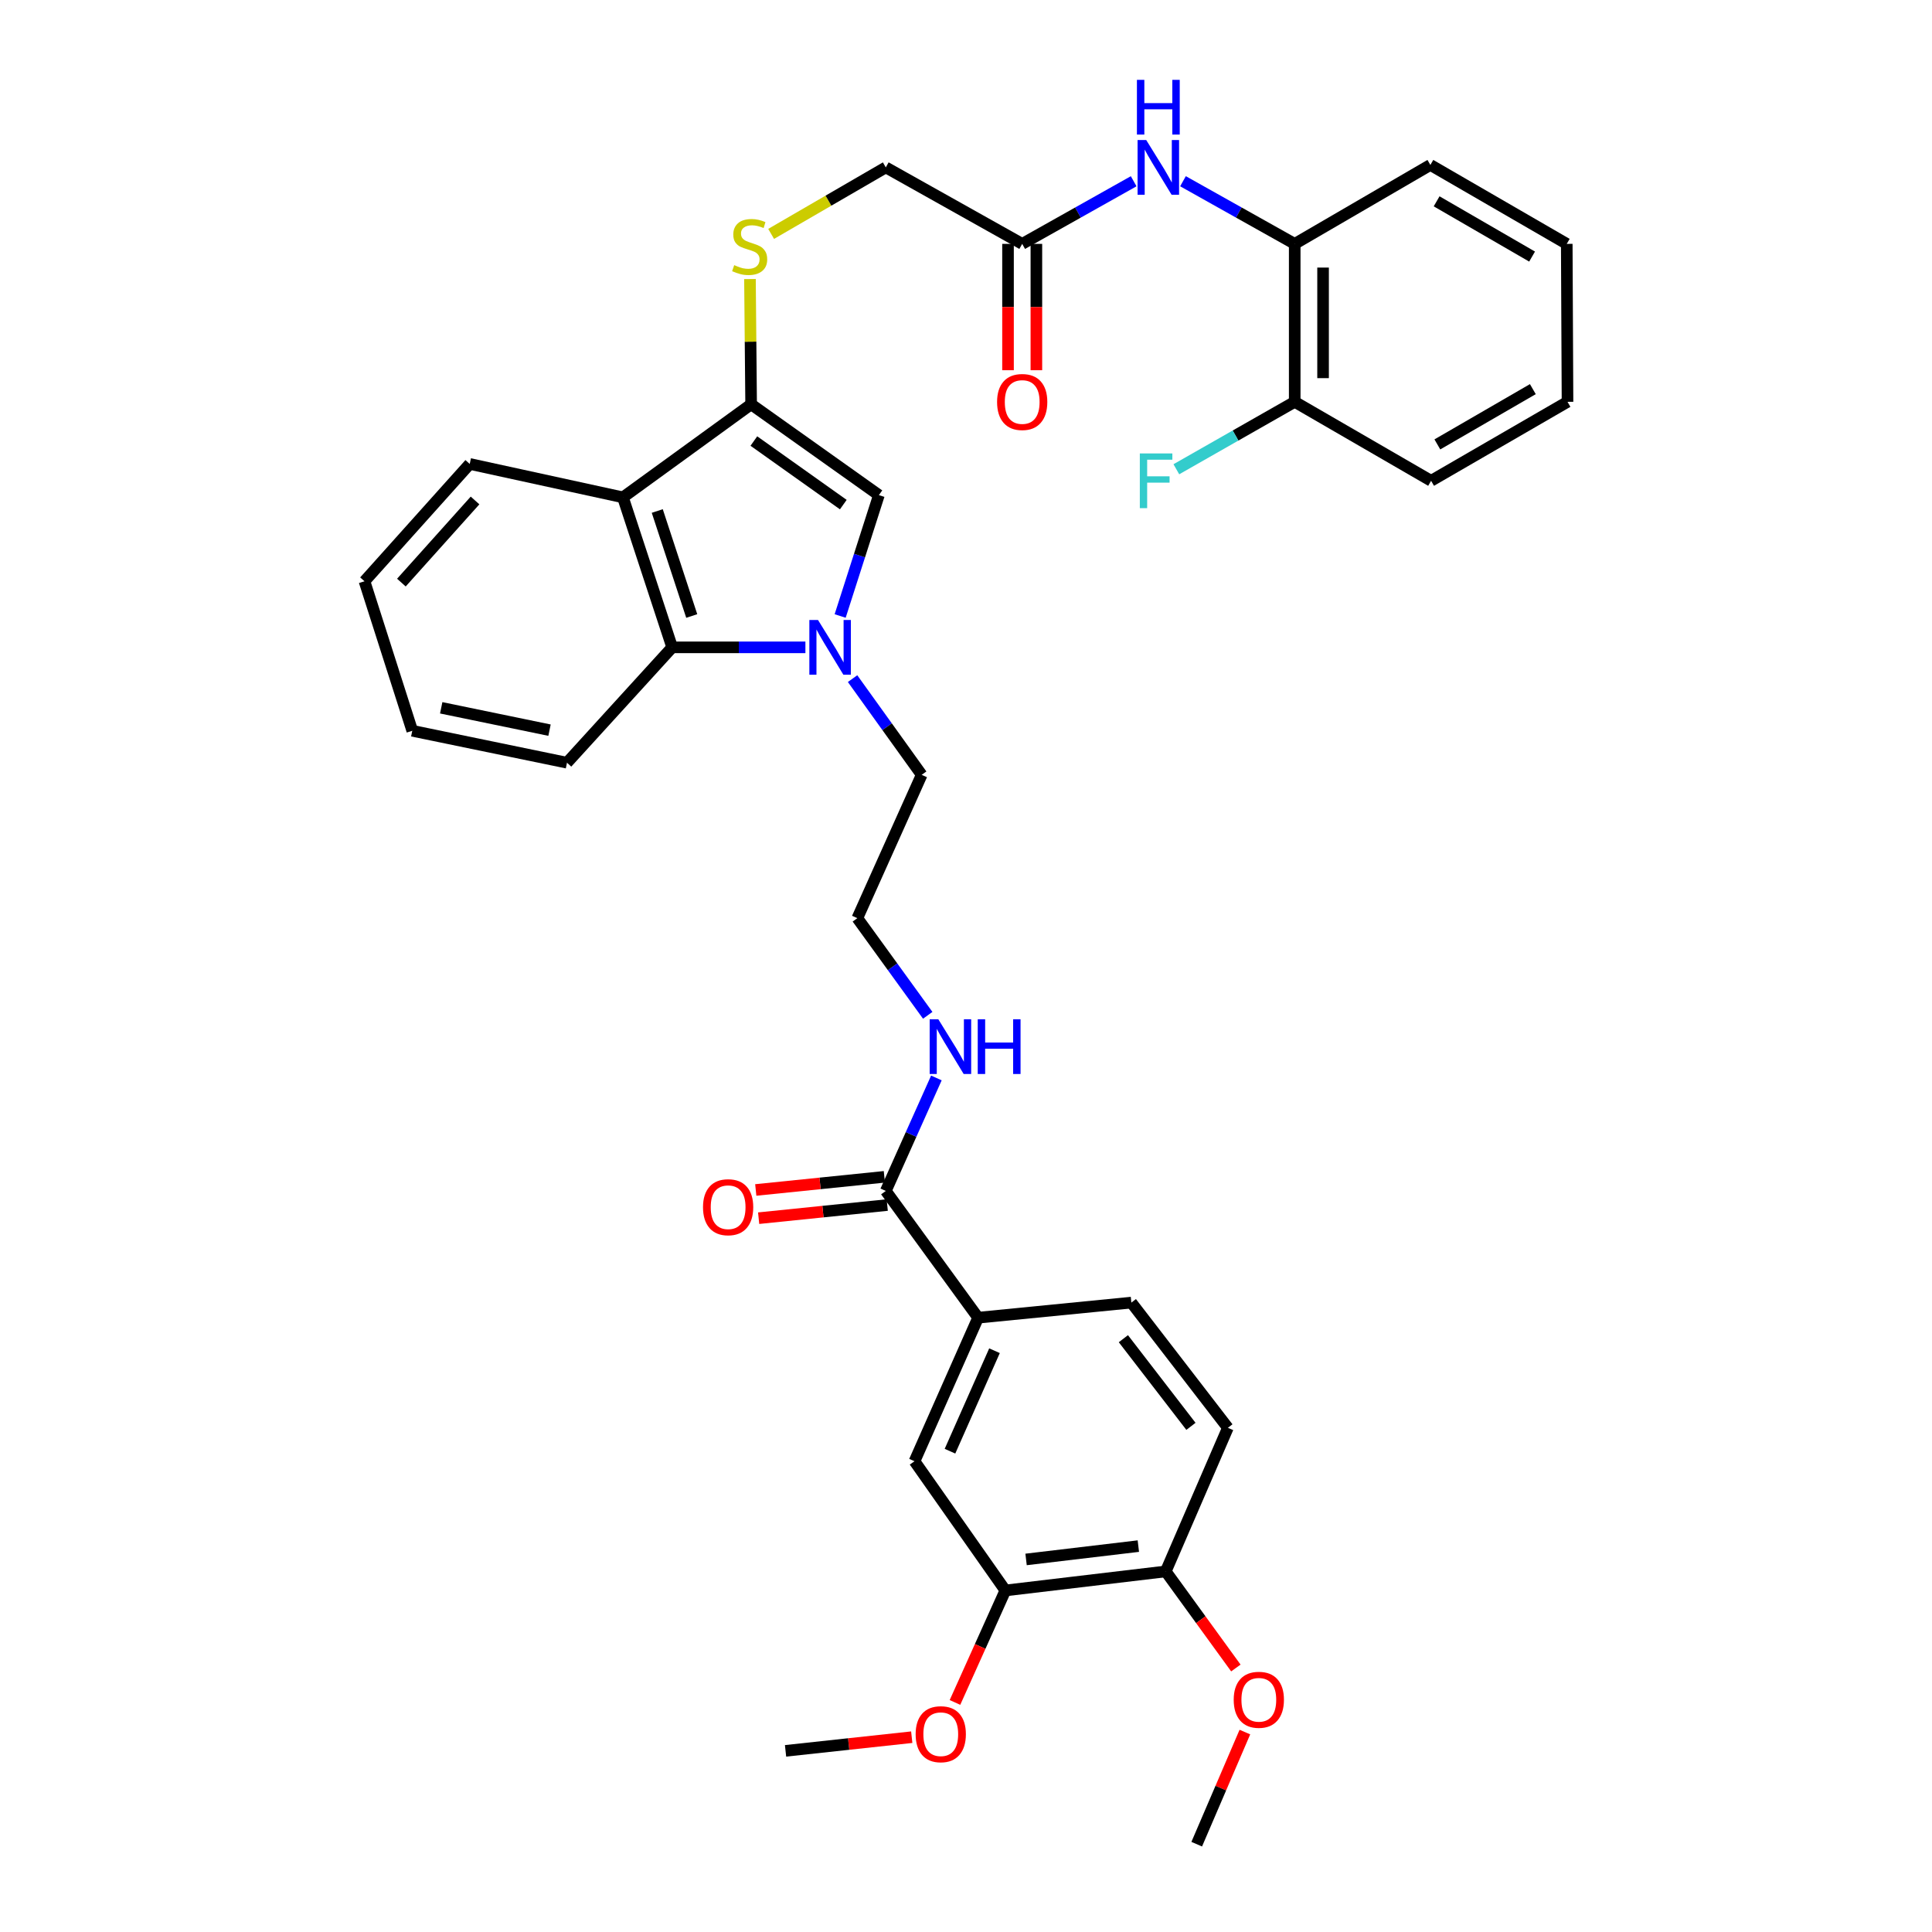 <?xml version='1.0' encoding='iso-8859-1'?>
<svg version='1.1' baseProfile='full'
              xmlns='http://www.w3.org/2000/svg'
                      xmlns:rdkit='http://www.rdkit.org/xml'
                      xmlns:xlink='http://www.w3.org/1999/xlink'
                  xml:space='preserve'
width='1000px' height='1000px' viewBox='0 0 1000 1000'>
<!-- END OF HEADER -->
<rect style='opacity:1.0;fill:#FFFFFF;stroke:none' width='1000' height='1000' x='0' y='0'> </rect>
<path class='bond-1' d='M 434.862,318.838 L 444.888,287.554' style='fill:none;fill-rule:evenodd;stroke:#0000FF;stroke-width:6px;stroke-linecap:butt;stroke-linejoin:miter;stroke-opacity:1' />
<path class='bond-1' d='M 444.888,287.554 L 454.915,256.271' style='fill:none;fill-rule:evenodd;stroke:#000000;stroke-width:6px;stroke-linecap:butt;stroke-linejoin:miter;stroke-opacity:1' />
<path class='bond-3' d='M 416.877,335.066 L 382.399,335.066' style='fill:none;fill-rule:evenodd;stroke:#0000FF;stroke-width:6px;stroke-linecap:butt;stroke-linejoin:miter;stroke-opacity:1' />
<path class='bond-3' d='M 382.399,335.066 L 347.921,335.066' style='fill:none;fill-rule:evenodd;stroke:#000000;stroke-width:6px;stroke-linecap:butt;stroke-linejoin:miter;stroke-opacity:1' />
<path class='bond-20' d='M 441.29,351.258 L 459.176,376.159' style='fill:none;fill-rule:evenodd;stroke:#0000FF;stroke-width:6px;stroke-linecap:butt;stroke-linejoin:miter;stroke-opacity:1' />
<path class='bond-20' d='M 459.176,376.159 L 477.062,401.06' style='fill:none;fill-rule:evenodd;stroke:#000000;stroke-width:6px;stroke-linecap:butt;stroke-linejoin:miter;stroke-opacity:1' />
<path class='bond-0' d='M 388.783,209.269 L 454.915,256.271' style='fill:none;fill-rule:evenodd;stroke:#000000;stroke-width:6px;stroke-linecap:butt;stroke-linejoin:miter;stroke-opacity:1' />
<path class='bond-0' d='M 390.199,228.283 L 436.492,261.185' style='fill:none;fill-rule:evenodd;stroke:#000000;stroke-width:6px;stroke-linecap:butt;stroke-linejoin:miter;stroke-opacity:1' />
<path class='bond-7' d='M 388.783,209.269 L 388.482,176.853' style='fill:none;fill-rule:evenodd;stroke:#000000;stroke-width:6px;stroke-linecap:butt;stroke-linejoin:miter;stroke-opacity:1' />
<path class='bond-7' d='M 388.482,176.853 L 388.181,144.437' style='fill:none;fill-rule:evenodd;stroke:#CCCC00;stroke-width:6px;stroke-linecap:butt;stroke-linejoin:miter;stroke-opacity:1' />
<path class='bond-35' d='M 388.783,209.269 L 322.431,257.429' style='fill:none;fill-rule:evenodd;stroke:#000000;stroke-width:6px;stroke-linecap:butt;stroke-linejoin:miter;stroke-opacity:1' />
<path class='bond-2' d='M 322.431,257.429 L 347.921,335.066' style='fill:none;fill-rule:evenodd;stroke:#000000;stroke-width:6px;stroke-linecap:butt;stroke-linejoin:miter;stroke-opacity:1' />
<path class='bond-2' d='M 340.2,264.496 L 358.043,318.842' style='fill:none;fill-rule:evenodd;stroke:#000000;stroke-width:6px;stroke-linecap:butt;stroke-linejoin:miter;stroke-opacity:1' />
<path class='bond-23' d='M 322.431,257.429 L 243.129,240.133' style='fill:none;fill-rule:evenodd;stroke:#000000;stroke-width:6px;stroke-linecap:butt;stroke-linejoin:miter;stroke-opacity:1' />
<path class='bond-26' d='M 347.921,335.066 L 293.474,394.781' style='fill:none;fill-rule:evenodd;stroke:#000000;stroke-width:6px;stroke-linecap:butt;stroke-linejoin:miter;stroke-opacity:1' />
<path class='bond-4' d='M 458.486,616.425 L 471.582,587.185' style='fill:none;fill-rule:evenodd;stroke:#000000;stroke-width:6px;stroke-linecap:butt;stroke-linejoin:miter;stroke-opacity:1' />
<path class='bond-4' d='M 471.582,587.185 L 484.677,557.945' style='fill:none;fill-rule:evenodd;stroke:#0000FF;stroke-width:6px;stroke-linecap:butt;stroke-linejoin:miter;stroke-opacity:1' />
<path class='bond-6' d='M 458.486,616.425 L 506.271,682.035' style='fill:none;fill-rule:evenodd;stroke:#000000;stroke-width:6px;stroke-linecap:butt;stroke-linejoin:miter;stroke-opacity:1' />
<path class='bond-13' d='M 457.74,609.124 L 424.461,612.526' style='fill:none;fill-rule:evenodd;stroke:#000000;stroke-width:6px;stroke-linecap:butt;stroke-linejoin:miter;stroke-opacity:1' />
<path class='bond-13' d='M 424.461,612.526 L 391.182,615.927' style='fill:none;fill-rule:evenodd;stroke:#FF0000;stroke-width:6px;stroke-linecap:butt;stroke-linejoin:miter;stroke-opacity:1' />
<path class='bond-13' d='M 459.232,623.726 L 425.953,627.127' style='fill:none;fill-rule:evenodd;stroke:#000000;stroke-width:6px;stroke-linecap:butt;stroke-linejoin:miter;stroke-opacity:1' />
<path class='bond-13' d='M 425.953,627.127 L 392.674,630.529' style='fill:none;fill-rule:evenodd;stroke:#FF0000;stroke-width:6px;stroke-linecap:butt;stroke-linejoin:miter;stroke-opacity:1' />
<path class='bond-5' d='M 586.788,93.813 L 557.937,110.023' style='fill:none;fill-rule:evenodd;stroke:#0000FF;stroke-width:6px;stroke-linecap:butt;stroke-linejoin:miter;stroke-opacity:1' />
<path class='bond-5' d='M 557.937,110.023 L 529.087,126.233' style='fill:none;fill-rule:evenodd;stroke:#000000;stroke-width:6px;stroke-linecap:butt;stroke-linejoin:miter;stroke-opacity:1' />
<path class='bond-11' d='M 612.312,93.802 L 641.226,110.017' style='fill:none;fill-rule:evenodd;stroke:#0000FF;stroke-width:6px;stroke-linecap:butt;stroke-linejoin:miter;stroke-opacity:1' />
<path class='bond-11' d='M 641.226,110.017 L 670.141,126.233' style='fill:none;fill-rule:evenodd;stroke:#000000;stroke-width:6px;stroke-linecap:butt;stroke-linejoin:miter;stroke-opacity:1' />
<path class='bond-9' d='M 506.271,682.035 L 473.352,756.337' style='fill:none;fill-rule:evenodd;stroke:#000000;stroke-width:6px;stroke-linecap:butt;stroke-linejoin:miter;stroke-opacity:1' />
<path class='bond-9' d='M 514.753,699.126 L 491.709,751.137' style='fill:none;fill-rule:evenodd;stroke:#000000;stroke-width:6px;stroke-linecap:butt;stroke-linejoin:miter;stroke-opacity:1' />
<path class='bond-15' d='M 506.271,682.035 L 585.588,674.223' style='fill:none;fill-rule:evenodd;stroke:#000000;stroke-width:6px;stroke-linecap:butt;stroke-linejoin:miter;stroke-opacity:1' />
<path class='bond-19' d='M 399.141,121.066 L 428.813,103.855' style='fill:none;fill-rule:evenodd;stroke:#CCCC00;stroke-width:6px;stroke-linecap:butt;stroke-linejoin:miter;stroke-opacity:1' />
<path class='bond-19' d='M 428.813,103.855 L 458.486,86.644' style='fill:none;fill-rule:evenodd;stroke:#000000;stroke-width:6px;stroke-linecap:butt;stroke-linejoin:miter;stroke-opacity:1' />
<path class='bond-8' d='M 529.087,126.233 L 458.486,86.644' style='fill:none;fill-rule:evenodd;stroke:#000000;stroke-width:6px;stroke-linecap:butt;stroke-linejoin:miter;stroke-opacity:1' />
<path class='bond-16' d='M 521.748,126.233 L 521.748,158.929' style='fill:none;fill-rule:evenodd;stroke:#000000;stroke-width:6px;stroke-linecap:butt;stroke-linejoin:miter;stroke-opacity:1' />
<path class='bond-16' d='M 521.748,158.929 L 521.748,191.625' style='fill:none;fill-rule:evenodd;stroke:#FF0000;stroke-width:6px;stroke-linecap:butt;stroke-linejoin:miter;stroke-opacity:1' />
<path class='bond-16' d='M 536.426,126.233 L 536.426,158.929' style='fill:none;fill-rule:evenodd;stroke:#000000;stroke-width:6px;stroke-linecap:butt;stroke-linejoin:miter;stroke-opacity:1' />
<path class='bond-16' d='M 536.426,158.929 L 536.426,191.625' style='fill:none;fill-rule:evenodd;stroke:#FF0000;stroke-width:6px;stroke-linecap:butt;stroke-linejoin:miter;stroke-opacity:1' />
<path class='bond-10' d='M 473.352,756.337 L 520.37,823.219' style='fill:none;fill-rule:evenodd;stroke:#000000;stroke-width:6px;stroke-linecap:butt;stroke-linejoin:miter;stroke-opacity:1' />
<path class='bond-22' d='M 520.37,823.219 L 507.332,852.2' style='fill:none;fill-rule:evenodd;stroke:#000000;stroke-width:6px;stroke-linecap:butt;stroke-linejoin:miter;stroke-opacity:1' />
<path class='bond-22' d='M 507.332,852.2 L 494.295,881.181' style='fill:none;fill-rule:evenodd;stroke:#FF0000;stroke-width:6px;stroke-linecap:butt;stroke-linejoin:miter;stroke-opacity:1' />
<path class='bond-37' d='M 520.37,823.219 L 603.389,813.361' style='fill:none;fill-rule:evenodd;stroke:#000000;stroke-width:6px;stroke-linecap:butt;stroke-linejoin:miter;stroke-opacity:1' />
<path class='bond-37' d='M 531.092,807.165 L 589.205,800.264' style='fill:none;fill-rule:evenodd;stroke:#000000;stroke-width:6px;stroke-linecap:butt;stroke-linejoin:miter;stroke-opacity:1' />
<path class='bond-14' d='M 670.141,126.233 L 670.141,207.989' style='fill:none;fill-rule:evenodd;stroke:#000000;stroke-width:6px;stroke-linecap:butt;stroke-linejoin:miter;stroke-opacity:1' />
<path class='bond-14' d='M 684.819,138.497 L 684.819,195.725' style='fill:none;fill-rule:evenodd;stroke:#000000;stroke-width:6px;stroke-linecap:butt;stroke-linejoin:miter;stroke-opacity:1' />
<path class='bond-27' d='M 670.141,126.233 L 740.358,85.372' style='fill:none;fill-rule:evenodd;stroke:#000000;stroke-width:6px;stroke-linecap:butt;stroke-linejoin:miter;stroke-opacity:1' />
<path class='bond-12' d='M 603.389,813.361 L 635.55,739.034' style='fill:none;fill-rule:evenodd;stroke:#000000;stroke-width:6px;stroke-linecap:butt;stroke-linejoin:miter;stroke-opacity:1' />
<path class='bond-25' d='M 603.389,813.361 L 621.535,838.356' style='fill:none;fill-rule:evenodd;stroke:#000000;stroke-width:6px;stroke-linecap:butt;stroke-linejoin:miter;stroke-opacity:1' />
<path class='bond-25' d='M 621.535,838.356 L 639.681,863.351' style='fill:none;fill-rule:evenodd;stroke:#FF0000;stroke-width:6px;stroke-linecap:butt;stroke-linejoin:miter;stroke-opacity:1' />
<path class='bond-21' d='M 670.141,207.989 L 639.508,225.438' style='fill:none;fill-rule:evenodd;stroke:#000000;stroke-width:6px;stroke-linecap:butt;stroke-linejoin:miter;stroke-opacity:1' />
<path class='bond-21' d='M 639.508,225.438 L 608.875,242.887' style='fill:none;fill-rule:evenodd;stroke:#33CCCC;stroke-width:6px;stroke-linecap:butt;stroke-linejoin:miter;stroke-opacity:1' />
<path class='bond-28' d='M 670.141,207.989 L 740.733,248.859' style='fill:none;fill-rule:evenodd;stroke:#000000;stroke-width:6px;stroke-linecap:butt;stroke-linejoin:miter;stroke-opacity:1' />
<path class='bond-18' d='M 585.588,674.223 L 635.55,739.034' style='fill:none;fill-rule:evenodd;stroke:#000000;stroke-width:6px;stroke-linecap:butt;stroke-linejoin:miter;stroke-opacity:1' />
<path class='bond-18' d='M 581.458,692.906 L 616.431,738.273' style='fill:none;fill-rule:evenodd;stroke:#000000;stroke-width:6px;stroke-linecap:butt;stroke-linejoin:miter;stroke-opacity:1' />
<path class='bond-17' d='M 480.19,525.526 L 461.975,500.383' style='fill:none;fill-rule:evenodd;stroke:#0000FF;stroke-width:6px;stroke-linecap:butt;stroke-linejoin:miter;stroke-opacity:1' />
<path class='bond-17' d='M 461.975,500.383 L 443.759,475.24' style='fill:none;fill-rule:evenodd;stroke:#000000;stroke-width:6px;stroke-linecap:butt;stroke-linejoin:miter;stroke-opacity:1' />
<path class='bond-24' d='M 477.062,401.06 L 443.759,475.24' style='fill:none;fill-rule:evenodd;stroke:#000000;stroke-width:6px;stroke-linecap:butt;stroke-linejoin:miter;stroke-opacity:1' />
<path class='bond-29' d='M 471.917,899.165 L 439.258,902.702' style='fill:none;fill-rule:evenodd;stroke:#FF0000;stroke-width:6px;stroke-linecap:butt;stroke-linejoin:miter;stroke-opacity:1' />
<path class='bond-29' d='M 439.258,902.702 L 406.6,906.239' style='fill:none;fill-rule:evenodd;stroke:#000000;stroke-width:6px;stroke-linecap:butt;stroke-linejoin:miter;stroke-opacity:1' />
<path class='bond-36' d='M 243.129,240.133 L 188.658,300.859' style='fill:none;fill-rule:evenodd;stroke:#000000;stroke-width:6px;stroke-linecap:butt;stroke-linejoin:miter;stroke-opacity:1' />
<path class='bond-36' d='M 245.885,259.043 L 207.755,301.551' style='fill:none;fill-rule:evenodd;stroke:#000000;stroke-width:6px;stroke-linecap:butt;stroke-linejoin:miter;stroke-opacity:1' />
<path class='bond-30' d='M 644.35,896.517 L 631.885,925.531' style='fill:none;fill-rule:evenodd;stroke:#FF0000;stroke-width:6px;stroke-linecap:butt;stroke-linejoin:miter;stroke-opacity:1' />
<path class='bond-30' d='M 631.885,925.531 L 619.421,954.545' style='fill:none;fill-rule:evenodd;stroke:#000000;stroke-width:6px;stroke-linecap:butt;stroke-linejoin:miter;stroke-opacity:1' />
<path class='bond-32' d='M 293.474,394.781 L 213.39,378.252' style='fill:none;fill-rule:evenodd;stroke:#000000;stroke-width:6px;stroke-linecap:butt;stroke-linejoin:miter;stroke-opacity:1' />
<path class='bond-32' d='M 284.429,377.927 L 228.37,366.356' style='fill:none;fill-rule:evenodd;stroke:#000000;stroke-width:6px;stroke-linecap:butt;stroke-linejoin:miter;stroke-opacity:1' />
<path class='bond-33' d='M 740.358,85.372 L 810.95,126.233' style='fill:none;fill-rule:evenodd;stroke:#000000;stroke-width:6px;stroke-linecap:butt;stroke-linejoin:miter;stroke-opacity:1' />
<path class='bond-33' d='M 743.594,104.204 L 793.008,132.807' style='fill:none;fill-rule:evenodd;stroke:#000000;stroke-width:6px;stroke-linecap:butt;stroke-linejoin:miter;stroke-opacity:1' />
<path class='bond-38' d='M 740.733,248.859 L 811.342,207.989' style='fill:none;fill-rule:evenodd;stroke:#000000;stroke-width:6px;stroke-linecap:butt;stroke-linejoin:miter;stroke-opacity:1' />
<path class='bond-38' d='M 743.972,230.025 L 793.398,201.416' style='fill:none;fill-rule:evenodd;stroke:#000000;stroke-width:6px;stroke-linecap:butt;stroke-linejoin:miter;stroke-opacity:1' />
<path class='bond-31' d='M 188.658,300.859 L 213.39,378.252' style='fill:none;fill-rule:evenodd;stroke:#000000;stroke-width:6px;stroke-linecap:butt;stroke-linejoin:miter;stroke-opacity:1' />
<path class='bond-34' d='M 810.95,126.233 L 811.342,207.989' style='fill:none;fill-rule:evenodd;stroke:#000000;stroke-width:6px;stroke-linecap:butt;stroke-linejoin:miter;stroke-opacity:1' />
<path  class='atom-0' d='M 423.4 320.906
L 432.68 335.906
Q 433.6 337.386, 435.08 340.066
Q 436.56 342.746, 436.64 342.906
L 436.64 320.906
L 440.4 320.906
L 440.4 349.226
L 436.52 349.226
L 426.56 332.826
Q 425.4 330.906, 424.16 328.706
Q 422.96 326.506, 422.6 325.826
L 422.6 349.226
L 418.92 349.226
L 418.92 320.906
L 423.4 320.906
' fill='#0000FF'/>
<path  class='atom-6' d='M 593.288 72.484
L 602.568 87.484
Q 603.488 88.964, 604.968 91.644
Q 606.448 94.324, 606.528 94.484
L 606.528 72.484
L 610.288 72.484
L 610.288 100.804
L 606.408 100.804
L 596.448 84.404
Q 595.288 82.484, 594.048 80.284
Q 592.848 78.084, 592.488 77.404
L 592.488 100.804
L 588.808 100.804
L 588.808 72.484
L 593.288 72.484
' fill='#0000FF'/>
<path  class='atom-6' d='M 588.468 41.332
L 592.308 41.332
L 592.308 53.372
L 606.788 53.372
L 606.788 41.332
L 610.628 41.332
L 610.628 69.652
L 606.788 69.652
L 606.788 56.572
L 592.308 56.572
L 592.308 69.652
L 588.468 69.652
L 588.468 41.332
' fill='#0000FF'/>
<path  class='atom-8' d='M 380.024 137.233
Q 380.344 137.353, 381.664 137.913
Q 382.984 138.473, 384.424 138.833
Q 385.904 139.153, 387.344 139.153
Q 390.024 139.153, 391.584 137.873
Q 393.144 136.553, 393.144 134.273
Q 393.144 132.713, 392.344 131.753
Q 391.584 130.793, 390.384 130.273
Q 389.184 129.753, 387.184 129.153
Q 384.664 128.393, 383.144 127.673
Q 381.664 126.953, 380.584 125.433
Q 379.544 123.913, 379.544 121.353
Q 379.544 117.793, 381.944 115.593
Q 384.384 113.393, 389.184 113.393
Q 392.464 113.393, 396.184 114.953
L 395.264 118.033
Q 391.864 116.633, 389.304 116.633
Q 386.544 116.633, 385.024 117.793
Q 383.504 118.913, 383.544 120.873
Q 383.544 122.393, 384.304 123.313
Q 385.104 124.233, 386.224 124.753
Q 387.384 125.273, 389.304 125.873
Q 391.864 126.673, 393.384 127.473
Q 394.904 128.273, 395.984 129.913
Q 397.104 131.513, 397.104 134.273
Q 397.104 138.193, 394.464 140.313
Q 391.864 142.393, 387.504 142.393
Q 384.984 142.393, 383.064 141.833
Q 381.184 141.313, 378.944 140.393
L 380.024 137.233
' fill='#CCCC00'/>
<path  class='atom-14' d='M 363.877 624.847
Q 363.877 618.047, 367.237 614.247
Q 370.597 610.447, 376.877 610.447
Q 383.157 610.447, 386.517 614.247
Q 389.877 618.047, 389.877 624.847
Q 389.877 631.727, 386.477 635.647
Q 383.077 639.527, 376.877 639.527
Q 370.637 639.527, 367.237 635.647
Q 363.877 631.767, 363.877 624.847
M 376.877 636.327
Q 381.197 636.327, 383.517 633.447
Q 385.877 630.527, 385.877 624.847
Q 385.877 619.287, 383.517 616.487
Q 381.197 613.647, 376.877 613.647
Q 372.557 613.647, 370.197 616.447
Q 367.877 619.247, 367.877 624.847
Q 367.877 630.567, 370.197 633.447
Q 372.557 636.327, 376.877 636.327
' fill='#FF0000'/>
<path  class='atom-17' d='M 516.087 208.069
Q 516.087 201.269, 519.447 197.469
Q 522.807 193.669, 529.087 193.669
Q 535.367 193.669, 538.727 197.469
Q 542.087 201.269, 542.087 208.069
Q 542.087 214.949, 538.687 218.869
Q 535.287 222.749, 529.087 222.749
Q 522.847 222.749, 519.447 218.869
Q 516.087 214.989, 516.087 208.069
M 529.087 219.549
Q 533.407 219.549, 535.727 216.669
Q 538.087 213.749, 538.087 208.069
Q 538.087 202.509, 535.727 199.709
Q 533.407 196.869, 529.087 196.869
Q 524.767 196.869, 522.407 199.669
Q 520.087 202.469, 520.087 208.069
Q 520.087 213.789, 522.407 216.669
Q 524.767 219.549, 529.087 219.549
' fill='#FF0000'/>
<path  class='atom-18' d='M 485.675 527.579
L 494.955 542.579
Q 495.875 544.059, 497.355 546.739
Q 498.835 549.419, 498.915 549.579
L 498.915 527.579
L 502.675 527.579
L 502.675 555.899
L 498.795 555.899
L 488.835 539.499
Q 487.675 537.579, 486.435 535.379
Q 485.235 533.179, 484.875 532.499
L 484.875 555.899
L 481.195 555.899
L 481.195 527.579
L 485.675 527.579
' fill='#0000FF'/>
<path  class='atom-18' d='M 506.075 527.579
L 509.915 527.579
L 509.915 539.619
L 524.395 539.619
L 524.395 527.579
L 528.235 527.579
L 528.235 555.899
L 524.395 555.899
L 524.395 542.819
L 509.915 542.819
L 509.915 555.899
L 506.075 555.899
L 506.075 527.579
' fill='#0000FF'/>
<path  class='atom-22' d='M 589.971 234.699
L 606.811 234.699
L 606.811 237.939
L 593.771 237.939
L 593.771 246.539
L 605.371 246.539
L 605.371 249.819
L 593.771 249.819
L 593.771 263.019
L 589.971 263.019
L 589.971 234.699
' fill='#33CCCC'/>
<path  class='atom-23' d='M 473.937 897.618
Q 473.937 890.818, 477.297 887.018
Q 480.657 883.218, 486.937 883.218
Q 493.217 883.218, 496.577 887.018
Q 499.937 890.818, 499.937 897.618
Q 499.937 904.498, 496.537 908.418
Q 493.137 912.298, 486.937 912.298
Q 480.697 912.298, 477.297 908.418
Q 473.937 904.538, 473.937 897.618
M 486.937 909.098
Q 491.257 909.098, 493.577 906.218
Q 495.937 903.298, 495.937 897.618
Q 495.937 892.058, 493.577 889.258
Q 491.257 886.418, 486.937 886.418
Q 482.617 886.418, 480.257 889.218
Q 477.937 892.018, 477.937 897.618
Q 477.937 903.338, 480.257 906.218
Q 482.617 909.098, 486.937 909.098
' fill='#FF0000'/>
<path  class='atom-26' d='M 638.565 879.801
Q 638.565 873.001, 641.925 869.201
Q 645.285 865.401, 651.565 865.401
Q 657.845 865.401, 661.205 869.201
Q 664.565 873.001, 664.565 879.801
Q 664.565 886.681, 661.165 890.601
Q 657.765 894.481, 651.565 894.481
Q 645.325 894.481, 641.925 890.601
Q 638.565 886.721, 638.565 879.801
M 651.565 891.281
Q 655.885 891.281, 658.205 888.401
Q 660.565 885.481, 660.565 879.801
Q 660.565 874.241, 658.205 871.441
Q 655.885 868.601, 651.565 868.601
Q 647.245 868.601, 644.885 871.401
Q 642.565 874.201, 642.565 879.801
Q 642.565 885.521, 644.885 888.401
Q 647.245 891.281, 651.565 891.281
' fill='#FF0000'/>
</svg>
